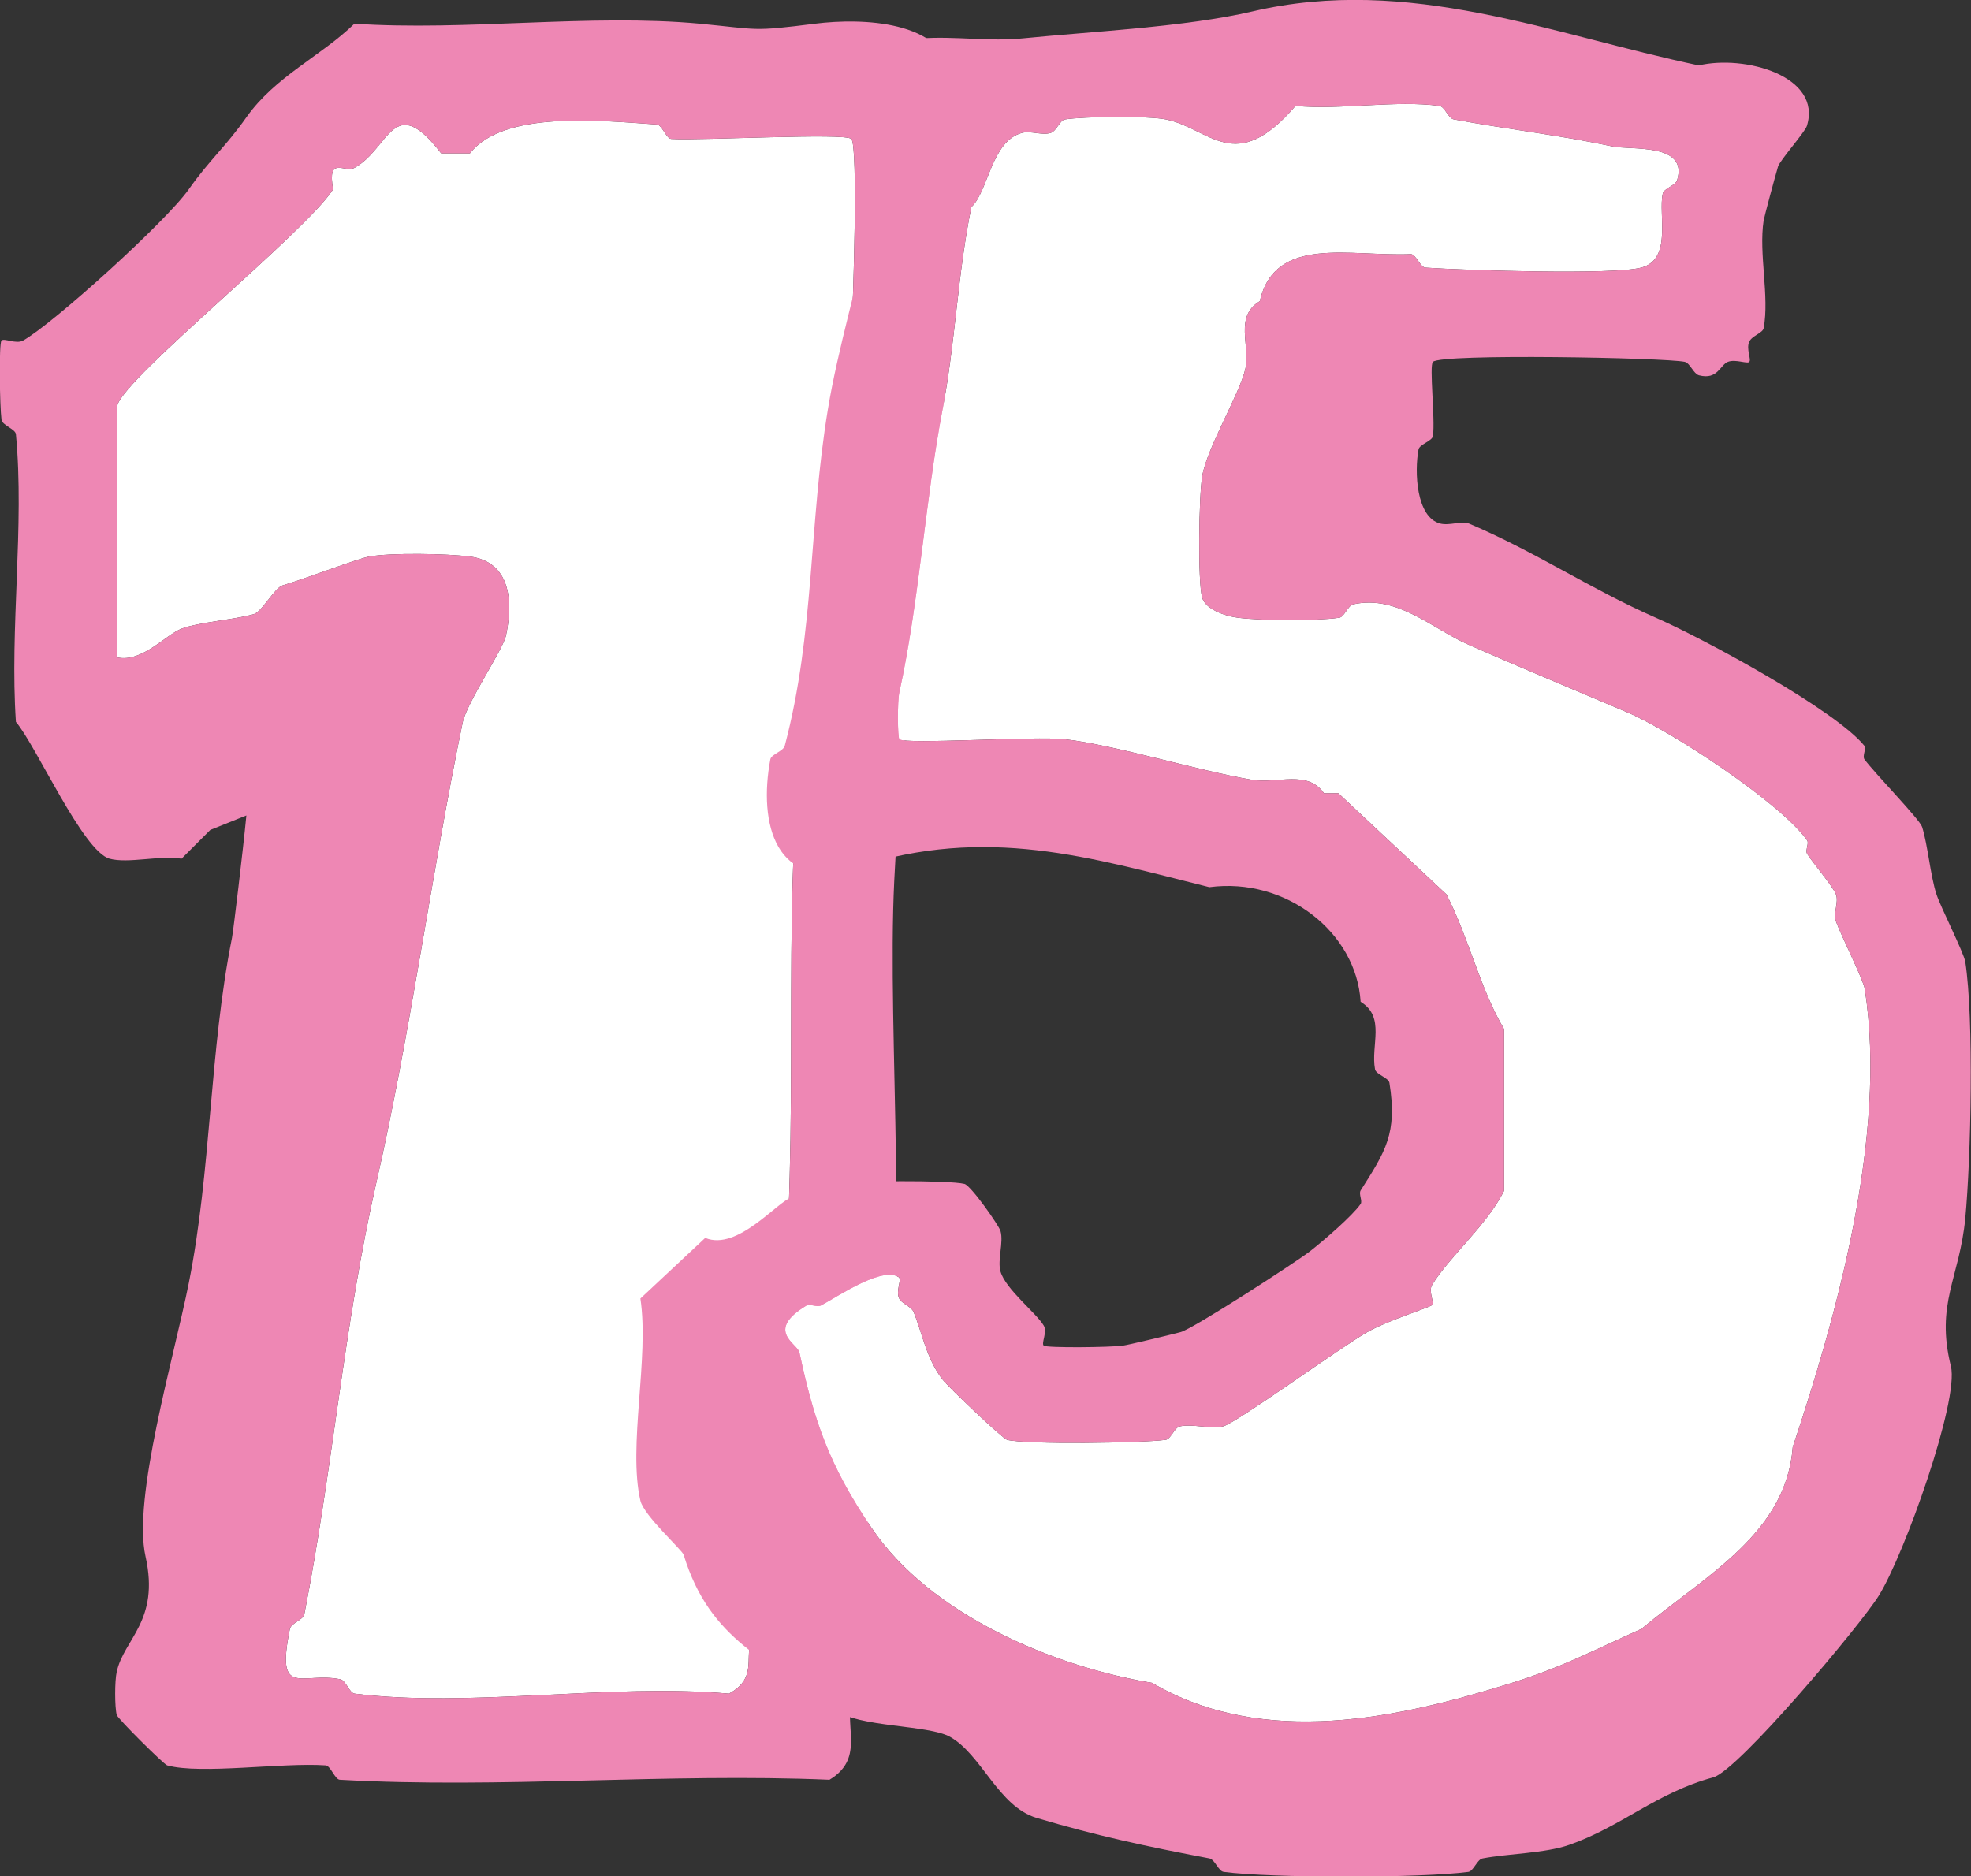 <?xml version="1.0" encoding="UTF-8"?>
<svg id="_レイヤー_2" data-name="レイヤー 2" xmlns="http://www.w3.org/2000/svg" viewBox="0 0 65.68 62.54">
  <rect x="0" y="0" width="65.68" height="62.54" fill="#333333" stroke="none"/>
  <defs>
    <style>
      .cls-1 {
        fill: #fff;
      }

      .cls-2 {
        fill: #ee87b4;
      }
    </style>
  </defs>
  <g id="A3トンボ">
    <g>
      <g>
        <path class="cls-1" d="M3.9,13.51v8.4c.83.19,1.62-.76,2.16-.96.57-.21,1.77-.3,2.4-.48.27-.08.69-.88.96-.96.81-.24,2.5-.89,2.88-.96.72-.13,2.6-.1,3.36,0,1.35.18,1.45,1.48,1.2,2.64-.1.46-1.3,2.23-1.44,2.88-1.07,5.18-1.72,10.26-2.88,15.35-1.09,4.8-1.45,9.55-2.4,14.39-.04.18-.44.29-.48.48-.48,2.35.4,1.42,1.68,1.68.19.04.3.46.48.48,3.83.48,8.53-.35,12.47,0,.91-.49.55-1.15.72-1.68.14-.45.75-.76.48-1.92-.57-2.45-.62-3.26,0-5.76,1.25-5.04.7-13.06.96-18.71.26-5.64,1.55-11.77,1.92-17.27.06-.93.23-6.25,0-6.48-.21-.21-4.96.06-6,0-.17-.01-.31-.47-.48-.48-1.91-.13-5.11-.47-6.23.96h-.96c-1.6-2.08-1.71-.17-2.88.48-.34.19-.92-.42-.72.72-.9,1.42-6.94,6.26-7.19,7.2Z"/>
        <path class="cls-2" d="M8.21,27.18l-1.2.48-.96.96c-.72-.12-1.78.17-2.4,0-.89-.25-2.44-3.76-3.12-4.56-.21-3.11.29-6.54,0-9.59-.02-.17-.46-.3-.48-.48-.06-.46-.09-2.55,0-2.64s.49.13.72,0c1-.56,4.76-3.96,5.52-5.04.69-.98,1.23-1.42,1.92-2.4.97-1.37,2.49-2.04,3.6-3.12,3.73.25,7.84-.34,11.51,0,1.99.19,1.71.27,3.84,0,1.6-.2,4.24-.09,4.56,1.68.1.21.44.31.48.48.16.73.08,2.96,0,3.84-.69,7.31-2.03,15.15-2.4,22.55-.26,5.25.57,13.56-.48,18.23-.51,2.28-.41,6.1-.96,9.11-.18.99.41,1.96-.72,2.64-5.37-.23-10.97.3-16.31,0-.17,0-.31-.47-.48-.48-1.46-.1-4.16.31-5.28,0-.11-.03-1.65-1.56-1.68-1.68-.07-.27-.07-1.14,0-1.44.24-1.1,1.44-1.69.96-3.84-.44-1.94.94-6.61,1.44-9.11.75-3.75.69-7.77,1.44-11.51.04-.19.37-2.93.48-4.08ZM3.9,13.51v8.4c.83.19,1.62-.76,2.16-.96.57-.21,1.77-.3,2.4-.48.27-.08.69-.88.96-.96.81-.24,2.5-.89,2.88-.96.72-.13,2.6-.1,3.36,0,1.35.18,1.45,1.48,1.2,2.64-.1.46-1.3,2.23-1.44,2.88-1.07,5.18-1.72,10.26-2.88,15.35-1.09,4.8-1.45,9.55-2.4,14.39-.04.18-.44.29-.48.48-.48,2.35.4,1.42,1.68,1.68.19.04.3.46.48.48,3.83.48,8.53-.35,12.47,0,.91-.49.55-1.15.72-1.68.14-.45.75-.76.48-1.92-.57-2.45-.62-3.26,0-5.76,1.25-5.04.7-13.06.96-18.71.26-5.64,1.55-11.77,1.92-17.27.06-.93.23-6.25,0-6.48-.21-.21-4.96.06-6,0-.17-.01-.31-.47-.48-.48-1.91-.13-5.11-.47-6.23.96h-.96c-1.6-2.08-1.71-.17-2.88.48-.34.19-.92-.42-.72.72-.9,1.42-6.94,6.26-7.19,7.2Z"/>
      </g>
      <g>
        <path class="cls-1" d="M30,42.61c-.51-.48-2.07.6-2.64.9-.13.07-.38-.06-.48,0-1.41.85-.3,1.27-.24,1.57.49,2.28.98,3.74,2.4,5.84,1.96,2.91,6.09,4.63,9.35,5.17,3.74,2.19,8.25,1.17,11.99,0,1.67-.52,2.69-1.07,4.32-1.8,2.17-1.81,4.82-3.18,5.04-6.06,1.41-4.22,3.17-10.35,2.4-15.27-.05-.31-.8-1.8-.96-2.25-.1-.27.1-.64,0-.9-.11-.28-.74-1.01-.96-1.35-.07-.12.07-.35,0-.45-.89-1.26-4.57-3.67-6-4.27-1.74-.74-3.53-1.48-5.28-2.25-1.23-.54-2.37-1.67-3.84-1.35-.19.04-.3.43-.48.45-.79.11-2.56.1-3.36,0-.47-.06-1.09-.29-1.2-.67-.15-.53-.11-3.37,0-4.04.15-.94,1.26-2.77,1.44-3.59.17-.77-.38-1.74.48-2.25.51-2.22,3-1.48,5.04-1.57.17.02.31.44.48.45,1.33.09,6.23.25,7.19,0,1.05-.27.56-1.78.72-2.47.04-.17.43-.27.48-.45.37-1.24-1.53-.99-2.16-1.12-1.72-.37-3.5-.57-5.28-.9-.19-.03-.3-.42-.48-.45-1.46-.2-3.28.14-4.8,0-2.02,2.35-2.84.75-4.32.45-.57-.12-2.75-.1-3.36,0-.18.03-.28.39-.48.45-.29.09-.66-.08-.96,0-1.02.28-1.11,1.94-1.68,2.47-.46,2.23-.53,4.49-.96,6.74-.58,3.04-.78,6.42-1.44,9.43-.07.3-.06,1.52,0,1.57.2.18,4.53-.11,5.52,0,1.66.19,4.4,1.04,6.23,1.35.86.14,1.85-.34,2.4.45h.48l3.6,3.37c.76,1.48,1.11,3.12,1.92,4.49v5.39c-.57,1.15-1.84,2.21-2.4,3.14-.13.21.09.59,0,.67s-1.45.5-2.16.9c-.85.48-4.38,3.04-4.8,3.14s-1.01-.09-1.44,0c-.19.04-.3.43-.48.45-.81.11-4.66.16-5.28,0-.15-.04-1.93-1.73-2.16-2.02-.54-.7-.69-1.62-.96-2.25-.08-.18-.4-.27-.48-.45-.11-.24.08-.6,0-.67Z"/>
        <path class="cls-2" d="M58.3,12.06c-.08.08-.46-.1-.72,0s-.34.61-.96.45c-.19-.05-.3-.41-.48-.45-.67-.14-8.1-.28-8.39,0-.13.12.08,1.91,0,2.47-.02.17-.45.28-.48.45-.14.74-.08,2.26.72,2.47.32.08.72-.1.96,0,2.2.93,4.06,2.19,6.23,3.14,1.64.72,5.99,3.08,6.95,4.27.07.09-.08.34,0,.45.34.46,1.84,2,1.92,2.25.19.6.28,1.65.48,2.25.14.43.91,1.94.96,2.25.29,1.89.19,6.54,0,8.54s-1,2.84-.48,4.94c.28,1.14-1.55,6.27-2.4,7.64-.59.96-4.69,5.84-5.52,6.06-1.89.51-3.07,1.65-4.8,2.25-.8.28-2.04.29-2.88.45-.19.03-.3.42-.48.45-1.56.21-6.59.21-8.15,0-.18-.02-.29-.41-.48-.45-2.11-.4-3.78-.76-5.76-1.35-1.27-.38-1.83-2.11-2.88-2.7-.73-.41-3.06-.31-3.84-.9-2.25-1.7-4.15-2.27-5.04-5.17-.05-.16-1.32-1.3-1.44-1.8-.42-1.82.3-4.76,0-6.74l2.16-2.02c1.08.45,2.42-1.23,2.88-1.35.49-.13,1.36-.44,1.44-.45.63-.11,3.8-.13,4.32,0,.22.06,1.15,1.39,1.2,1.57.11.38-.11.97,0,1.35.17.59,1.19,1.38,1.44,1.8.13.21-.09.59,0,.67s2.2.06,2.64,0c.16-.02,1.5-.34,1.92-.45s3.86-2.34,4.32-2.7,1.4-1.17,1.68-1.57c.07-.1-.07-.33,0-.45.83-1.31,1.23-1.9.96-3.59-.03-.17-.45-.28-.48-.45-.15-.8.36-1.74-.48-2.25-.14-2.31-2.48-4.16-5.04-3.82-4-1-7.42-2.06-11.75-.67-2.72.87-3.28-1.47-2.88-3.59.03-.17.43-.27.48-.45,1-3.78.8-7.38,1.44-11.23.32-1.95,1.02-4.32,1.44-6.29.3-1.39.2-3.31.48-4.49.06-.23.85-1.28,1.2-1.57,1.09-.08,2.29.11,3.36,0,2.3-.23,5.45-.38,7.67-.9,5.22-1.22,10,.78,14.87,1.8,1.52-.36,4.12.35,3.6,2.02-.07.21-.9,1.15-.96,1.35-.11.37-.46,1.68-.48,1.8-.17,1.1.2,2.53,0,3.59-.03.16-.39.25-.48.45-.11.24.08.6,0,.67ZM30,42.61c-.51-.48-2.07.6-2.64.9-.13.07-.38-.06-.48,0-1.41.85-.3,1.27-.24,1.57.49,2.28.98,3.74,2.4,5.84,1.96,2.91,6.09,4.63,9.35,5.17,3.74,2.19,8.25,1.17,11.99,0,1.67-.52,2.69-1.07,4.32-1.8,2.17-1.81,4.82-3.18,5.04-6.06,1.41-4.22,3.17-10.35,2.4-15.27-.05-.31-.8-1.8-.96-2.25-.1-.27.1-.64,0-.9-.11-.28-.74-1.01-.96-1.35-.07-.12.07-.35,0-.45-.89-1.26-4.57-3.67-6-4.27-1.74-.74-3.53-1.48-5.28-2.25-1.23-.54-2.37-1.67-3.84-1.35-.19.04-.3.43-.48.45-.79.11-2.56.1-3.36,0-.47-.06-1.09-.29-1.2-.67-.15-.53-.11-3.37,0-4.04.15-.94,1.26-2.77,1.44-3.59.17-.77-.38-1.74.48-2.25.51-2.22,3-1.48,5.04-1.57.17.02.31.44.48.45,1.33.09,6.23.25,7.19,0,1.05-.27.56-1.78.72-2.47.04-.17.43-.27.48-.45.37-1.24-1.53-.99-2.16-1.12-1.72-.37-3.5-.57-5.28-.9-.19-.03-.3-.42-.48-.45-1.46-.2-3.28.14-4.8,0-2.02,2.35-2.84.75-4.32.45-.57-.12-2.75-.1-3.36,0-.18.03-.28.39-.48.45-.29.09-.66-.08-.96,0-1.02.28-1.11,1.94-1.68,2.47-.46,2.23-.53,4.49-.96,6.74-.58,3.04-.78,6.42-1.44,9.43-.07.3-.06,1.52,0,1.57.2.18,4.53-.11,5.52,0,1.66.19,4.4,1.04,6.23,1.35.86.14,1.85-.34,2.4.45h.48l3.6,3.37c.76,1.48,1.11,3.12,1.92,4.49v5.39c-.57,1.15-1.84,2.21-2.4,3.14-.13.21.09.59,0,.67s-1.45.5-2.16.9c-.85.48-4.38,3.04-4.8,3.14s-1.01-.09-1.44,0c-.19.04-.3.43-.48.45-.81.11-4.66.16-5.28,0-.15-.04-1.93-1.73-2.16-2.02-.54-.7-.69-1.62-.96-2.25-.08-.18-.4-.27-.48-.45-.11-.24.08-.6,0-.67Z"/>
      </g>
    </g>
  </g>
</svg>